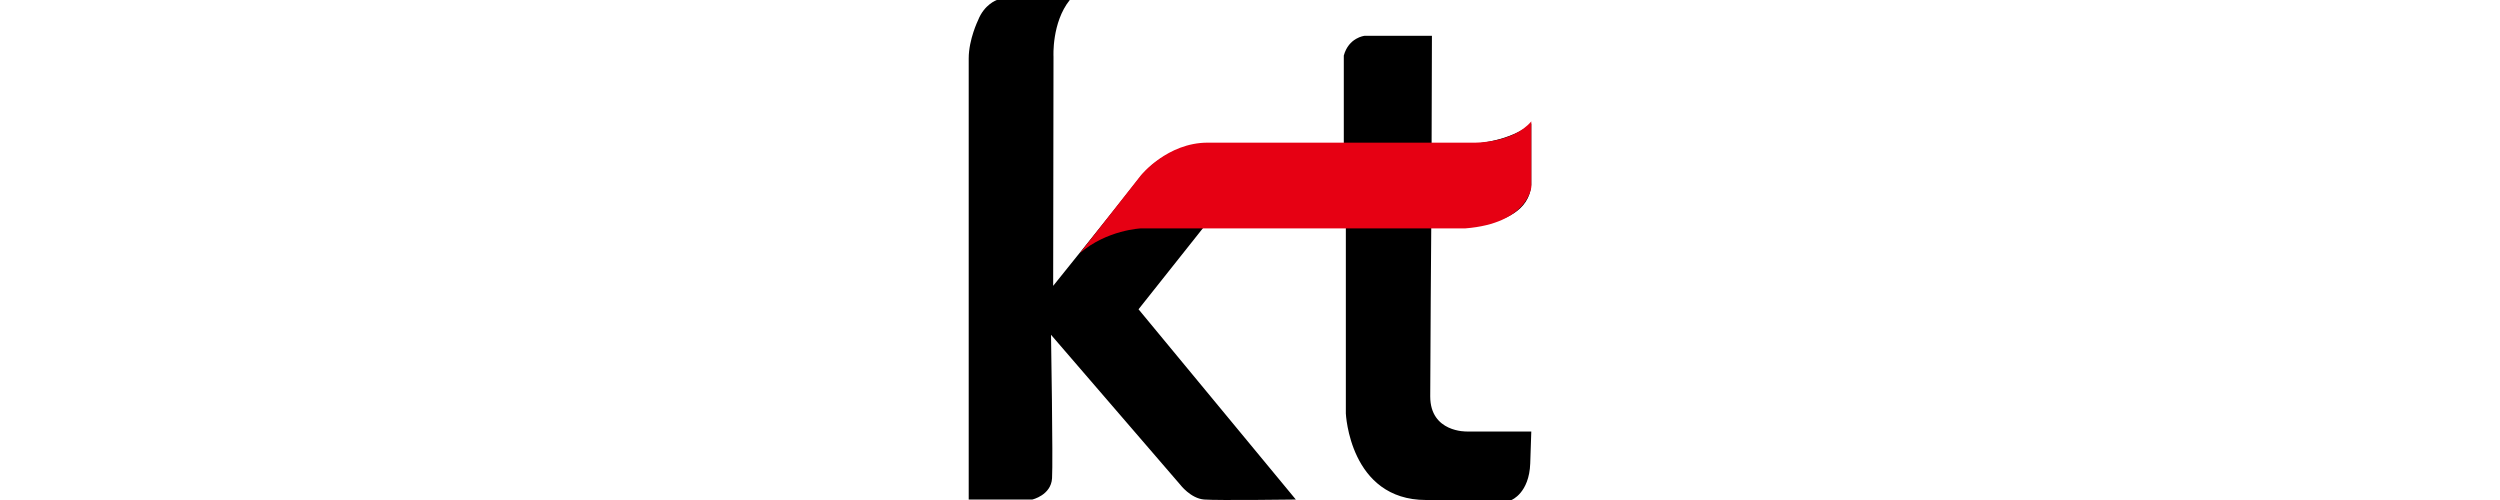<svg width="240" height="48" viewBox="0 0 240 48" fill="none" xmlns="http://www.w3.org/2000/svg">
<path d="M102.698 0H95.697C95.697 0 94.496 0.408 93.896 1.938C93.896 1.938 92.996 3.775 92.996 5.611C92.996 7.448 92.996 47.955 92.996 47.955H99.097C99.097 47.955 100.898 47.547 100.997 45.914C101.098 44.281 100.898 32.14 100.898 32.14L113.299 46.526C113.299 46.526 114.299 47.852 115.6 47.955C116.9 48.057 124.4 47.955 124.4 47.955L109.299 29.691L115.699 21.63H129.201V39.69C129.201 39.69 129.559 48 136.902 48C144.33 48 145.103 48 145.103 48C145.103 48 146.804 47.342 146.903 44.485C147.004 41.628 147.004 41.425 147.004 41.425L140.803 41.424C140.803 41.424 137.302 41.527 137.302 38.057C137.302 34.588 137.402 21.63 137.402 21.63C137.402 21.63 146.604 22.753 147.004 17.753V11.848C147.004 11.848 145.046 13.901 139.51 13.901L137.434 13.869L137.465 3.44H130.986C130.986 3.44 129.477 3.6 129.005 5.334V13.934H115.542C115.542 13.934 112.019 13.741 109.314 17.175C106.609 20.608 101.104 27.443 101.104 27.443L101.136 5.43C101.136 5.43 100.957 2.175 102.698 0Z" fill="black"/>
<path d="M147.004 11.654V17.981C147.004 17.981 146.67 21.45 140.67 21.925H109.532C109.532 21.925 106.265 22.062 103.665 24.306L109.532 16.824C109.532 16.824 112.066 13.695 115.933 13.695C119.8 13.695 141.537 13.695 141.537 13.695C141.537 13.695 145.203 13.763 147.004 11.654Z" fill="#E60013"/>
</svg>
